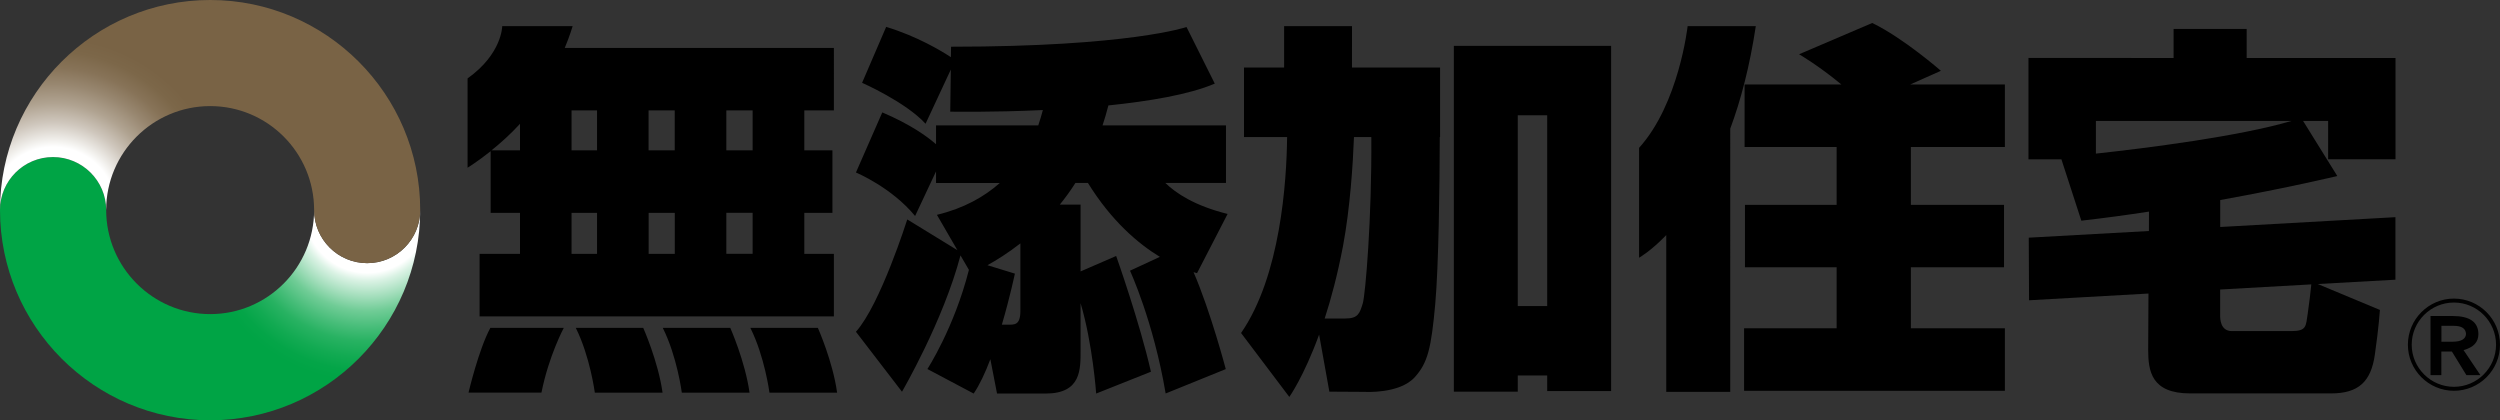 <?xml version="1.0" encoding="UTF-8"?><svg id="_レイヤー_1" xmlns="http://www.w3.org/2000/svg" xmlns:xlink="http://www.w3.org/1999/xlink" viewBox="0 0 341.44 57.4"><rect x="0" y="0" width="341.44" height="57.4" fill="#333333" stroke="none"/><defs><style>.cls-1{fill:#000;}.cls-1,.cls-2,.cls-3{stroke-width:0px;}.cls-2{fill:url(#radial-gradient-2);}.cls-3{fill:url(#radial-gradient);}</style><radialGradient id="radial-gradient" cx="-336.21" cy="445.92" fx="-336.21" fy="445.92" r="60.18" gradientTransform="translate(258.62 -247.8) scale(.62)" gradientUnits="userSpaceOnUse"><stop offset=".23" stop-color="#fff"/><stop offset=".26" stop-color="#daf2e4"/><stop offset=".32" stop-color="#a1ddba"/><stop offset=".37" stop-color="#70cc96"/><stop offset=".43" stop-color="#47bd79"/><stop offset=".48" stop-color="#28b262"/><stop offset=".54" stop-color="#12aa52"/><stop offset=".59" stop-color="#04a548"/><stop offset=".63" stop-color="#00a445"/><stop offset=".95" stop-color="#00a445"/><stop offset="1" stop-color="#00a445"/></radialGradient><radialGradient id="radial-gradient-2" cx="-330.5" cy="445.91" fx="-330.5" fy="445.91" r="60.16" gradientTransform="translate(212.18 -247.8) scale(.62)" gradientUnits="userSpaceOnUse"><stop offset=".23" stop-color="#fff"/><stop offset=".25" stop-color="#f4f3f0"/><stop offset=".32" stop-color="#cfc7bd"/><stop offset=".39" stop-color="#b0a391"/><stop offset=".46" stop-color="#988770"/><stop offset=".52" stop-color="#877358"/><stop offset=".58" stop-color="#7c6749"/><stop offset=".63" stop-color="#796345"/><stop offset=".95" stop-color="#796345"/><stop offset="1" stop-color="#796345"/></radialGradient></defs><path class="cls-1" d="M334.94,46.67h-1.5v-2.17h1.69c1.07,0,1.63.36,1.67,1.11-.04.7-.67,1.06-1.86,1.06ZM336.47,47.81c1.34-.36,2.02-1.08,2.02-2.17,0-1.65-1.18-2.48-3.5-2.48h-3.04v8.07h1.48v-3.22h1.44l1.98,3.22h1.91l-2.3-3.42Z"/><path class="cls-1" d="M328.86,47.08c0,3.47,2.83,6.29,6.29,6.29s6.29-2.81,6.29-6.29-2.83-6.3-6.29-6.3-6.29,2.83-6.29,6.3ZM329.38,47.08c0-3.17,2.59-5.76,5.77-5.76s5.75,2.59,5.75,5.76-2.59,5.75-5.75,5.75-5.77-2.58-5.77-5.75Z"/><path class="cls-1" d="M163.49,37.3l4.17-8.08c-4.47-1.11-7.04-2.81-8.51-4.24h8.29v-7.85h-16.86c.29-.88.56-1.78.8-2.73,5.59-.58,11.01-1.48,14.53-2.98l-3.86-7.73s-7.77,2.69-32.16,2.69l-.02,1.43c-1.27-.84-4.6-2.85-8.84-4.14l-3.29,7.64s5.94,2.61,8.67,5.59l3.45-7.4-.08,5.75s5.61.11,12.65-.22c-.17.64-.37,1.34-.63,2.1h-13.96v2.57c-1.22-1.07-3.51-2.72-7.34-4.35l-3.6,8.21s4.86,2.02,8.08,5.94l2.86-6.09v1.58h8.71c-2.11,1.87-4.89,3.46-8.59,4.35l2.8,4.83-6.85-4.2s-3.68,11.65-7.01,15.34l6.29,8.19s5.65-9.69,7.99-18.62l1.15,1.98c-2.01,7.92-5.67,13.54-5.67,13.54l6.32,3.35c.8-1.17,1.59-2.85,2.28-4.69l.91,4.69h6.64c4.88,0,4.77-3.33,4.77-5.94v-6.41c1.66,5.57,2.13,12.35,2.13,12.35l7.48-2.98c-1.54-6.77-4.75-15.81-4.75-15.81l-4.86,2.11v-9.13h-2.83c.73-.91,1.46-1.89,2.13-2.96h1.7c3.25,5.26,6.93,8.34,9.83,10.1l-4.08,1.89s3.2,6.9,4.87,16.77l8.21-3.33s-2.06-7.84-4.4-13.24c.31.1.48.14.48.14ZM137.59,44.34h-.76c1.1-3.73,1.78-6.97,1.78-6.97l-3.75-1.15c1.2-.66,2.77-1.63,4.5-2.98v9.21c0,2.02-.83,1.89-1.77,1.89Z"/><path class="cls-1" d="M220.04,6.26h-21.48v47.23h8.73v-2.21h4.02v2.13h8.73V6.26ZM211.31,41.8h-4.02V15.74h4.02v26.06Z"/><path class="cls-1" d="M184.66,3.57h-9.28v5.65h-5.48v9.5h5.89c-.07,6.07-.89,18.95-6.29,26.76l6.59,8.73s1.96-2.73,4.07-8.51l1.4,7.79,4.89.03s4.68.29,6.76-1.99c1.8-1.98,2.26-3.97,2.81-10,.47-5.27.6-15.97.62-22.81h.04v-9.5h-12.03V3.57ZM186.12,41.44c-.41,1.33-.62,2.06-2.37,2.06h-2.83c.89-2.73,1.76-6.01,2.5-9.88.97-5.19,1.36-11.18,1.5-14.9h2.37c.08,11.13-.81,21.54-1.17,22.73Z"/><path class="cls-1" d="M273.82,20.08v-8.54h-12.94l4.2-1.87s-5.15-4.5-9.38-6.53l-9.99,4.27s2.62,1.51,5.78,4.13h-13.22v8.54h12.57v7.9h-12.52v8.52h12.52v8.33h-12.64v8.54h35.62v-8.54h-12.84v-8.33h12.72v-8.52h-12.72v-7.9h12.84Z"/><path class="cls-1" d="M239.81,3.57h-9.32s-1.17,10.59-6.63,16.62v15.01s1.55-.86,3.71-3.09v21.41h8.74V17.57c1.43-3.83,2.67-8.55,3.49-14Z"/><path class="cls-1" d="M327.17,21.75V7.92h-20.33v-3.97h-9.98v3.97s-19.82-.01-19.82-.01v13.85h4.5l2.72,8.38c3.16-.36,6.25-.78,9.24-1.24,0,.77,0,1.66-.01,2.65l-16.41.91.04,8.55,16.31-.92c-.01,3.53-.04,6.61-.04,7.66,0,2.92.42,5.98,5.73,5.98h19.25c3.73,0,5.46-1.59,5.98-5.31.54-3.72.69-6.09.69-6.09l-8.49-3.54,10.61-.59v-8.54l-23.93,1.34v-3.68c9.37-1.69,15.99-3.28,15.99-3.28l-4.67-7.52h3.42v5.23h9.2ZM315.67,38.84c-.08.8-.29,2.66-.49,3.99-.27,1.73-.12,2.39-2.26,2.39h-8.1c-1.6,0-1.6-1.73-1.6-2.13v-3.55l12.45-.7ZM286.25,20.98v-4.46h26.7c-7.14,2.11-19.81,3.71-26.7,4.46Z"/><path class="cls-1" d="M67.01,29.07h4.01v5.6h-5.52v8.54h48.39v-8.54h-4.04v-5.6h3.84v-8.54h-3.84v-5.45h4.04V6.55h-36.76c.69-1.65,1.08-2.98,1.08-2.98h-9.62s0,3.77-4.73,7.14v12.2s1.36-.84,3.15-2.26v8.43ZM78.06,29.07h3.48v5.6h-3.48v-5.6ZM78.06,15.08h3.48v5.45h-3.48v-5.45ZM88.58,20.53v-5.45h3.57v5.45h-3.57ZM92.16,29.07v5.6h-3.57v-5.6h3.57ZM102.79,34.66h-3.59v-5.6h3.59v5.6ZM102.79,20.53h-3.59v-5.45h3.59v5.45ZM71.02,16.91v3.62h-3.89c1.21-.97,2.59-2.2,3.89-3.62Z"/><path class="cls-1" d="M111.7,44.78h-9.22c1.96,3.91,2.61,8.85,2.61,8.85h9.24c-.59-4.28-2.63-8.85-2.63-8.85Z"/><path class="cls-1" d="M78.64,44.78c1.95,3.91,2.6,8.85,2.6,8.85h9.25c-.6-4.28-2.64-8.85-2.64-8.85h-9.21Z"/><path class="cls-1" d="M90.52,44.78c1.96,3.91,2.6,8.85,2.6,8.85h9.25c-.6-4.28-2.63-8.85-2.63-8.85h-9.22Z"/><path class="cls-1" d="M63.99,53.62h9.96c1.01-5.05,3.05-8.84,3.05-8.84h-10.03c-1.61,2.98-2.98,8.84-2.98,8.84Z"/><path class="cls-3" d="M50.15,35.94c-4,0-7.25-3.25-7.25-7.26,0,7.85-6.37,14.22-14.19,14.22s-14.21-6.37-14.21-14.22c0-3.99-3.25-7.23-7.26-7.23S0,24.69,0,28.68c0,15.84,12.88,28.72,28.71,28.72s28.68-12.89,28.68-28.72c0,4.01-3.24,7.26-7.24,7.26Z"/><path class="cls-2" d="M28.71,0C12.88,0,0,12.87,0,28.68c0-3.99,3.25-7.23,7.24-7.23s7.26,3.24,7.26,7.23c0-7.82,6.37-14.19,14.21-14.19s14.19,6.37,14.19,14.19c0,4.01,3.25,7.26,7.25,7.26s7.24-3.25,7.24-7.26C57.39,12.87,44.52,0,28.71,0Z"/></svg>